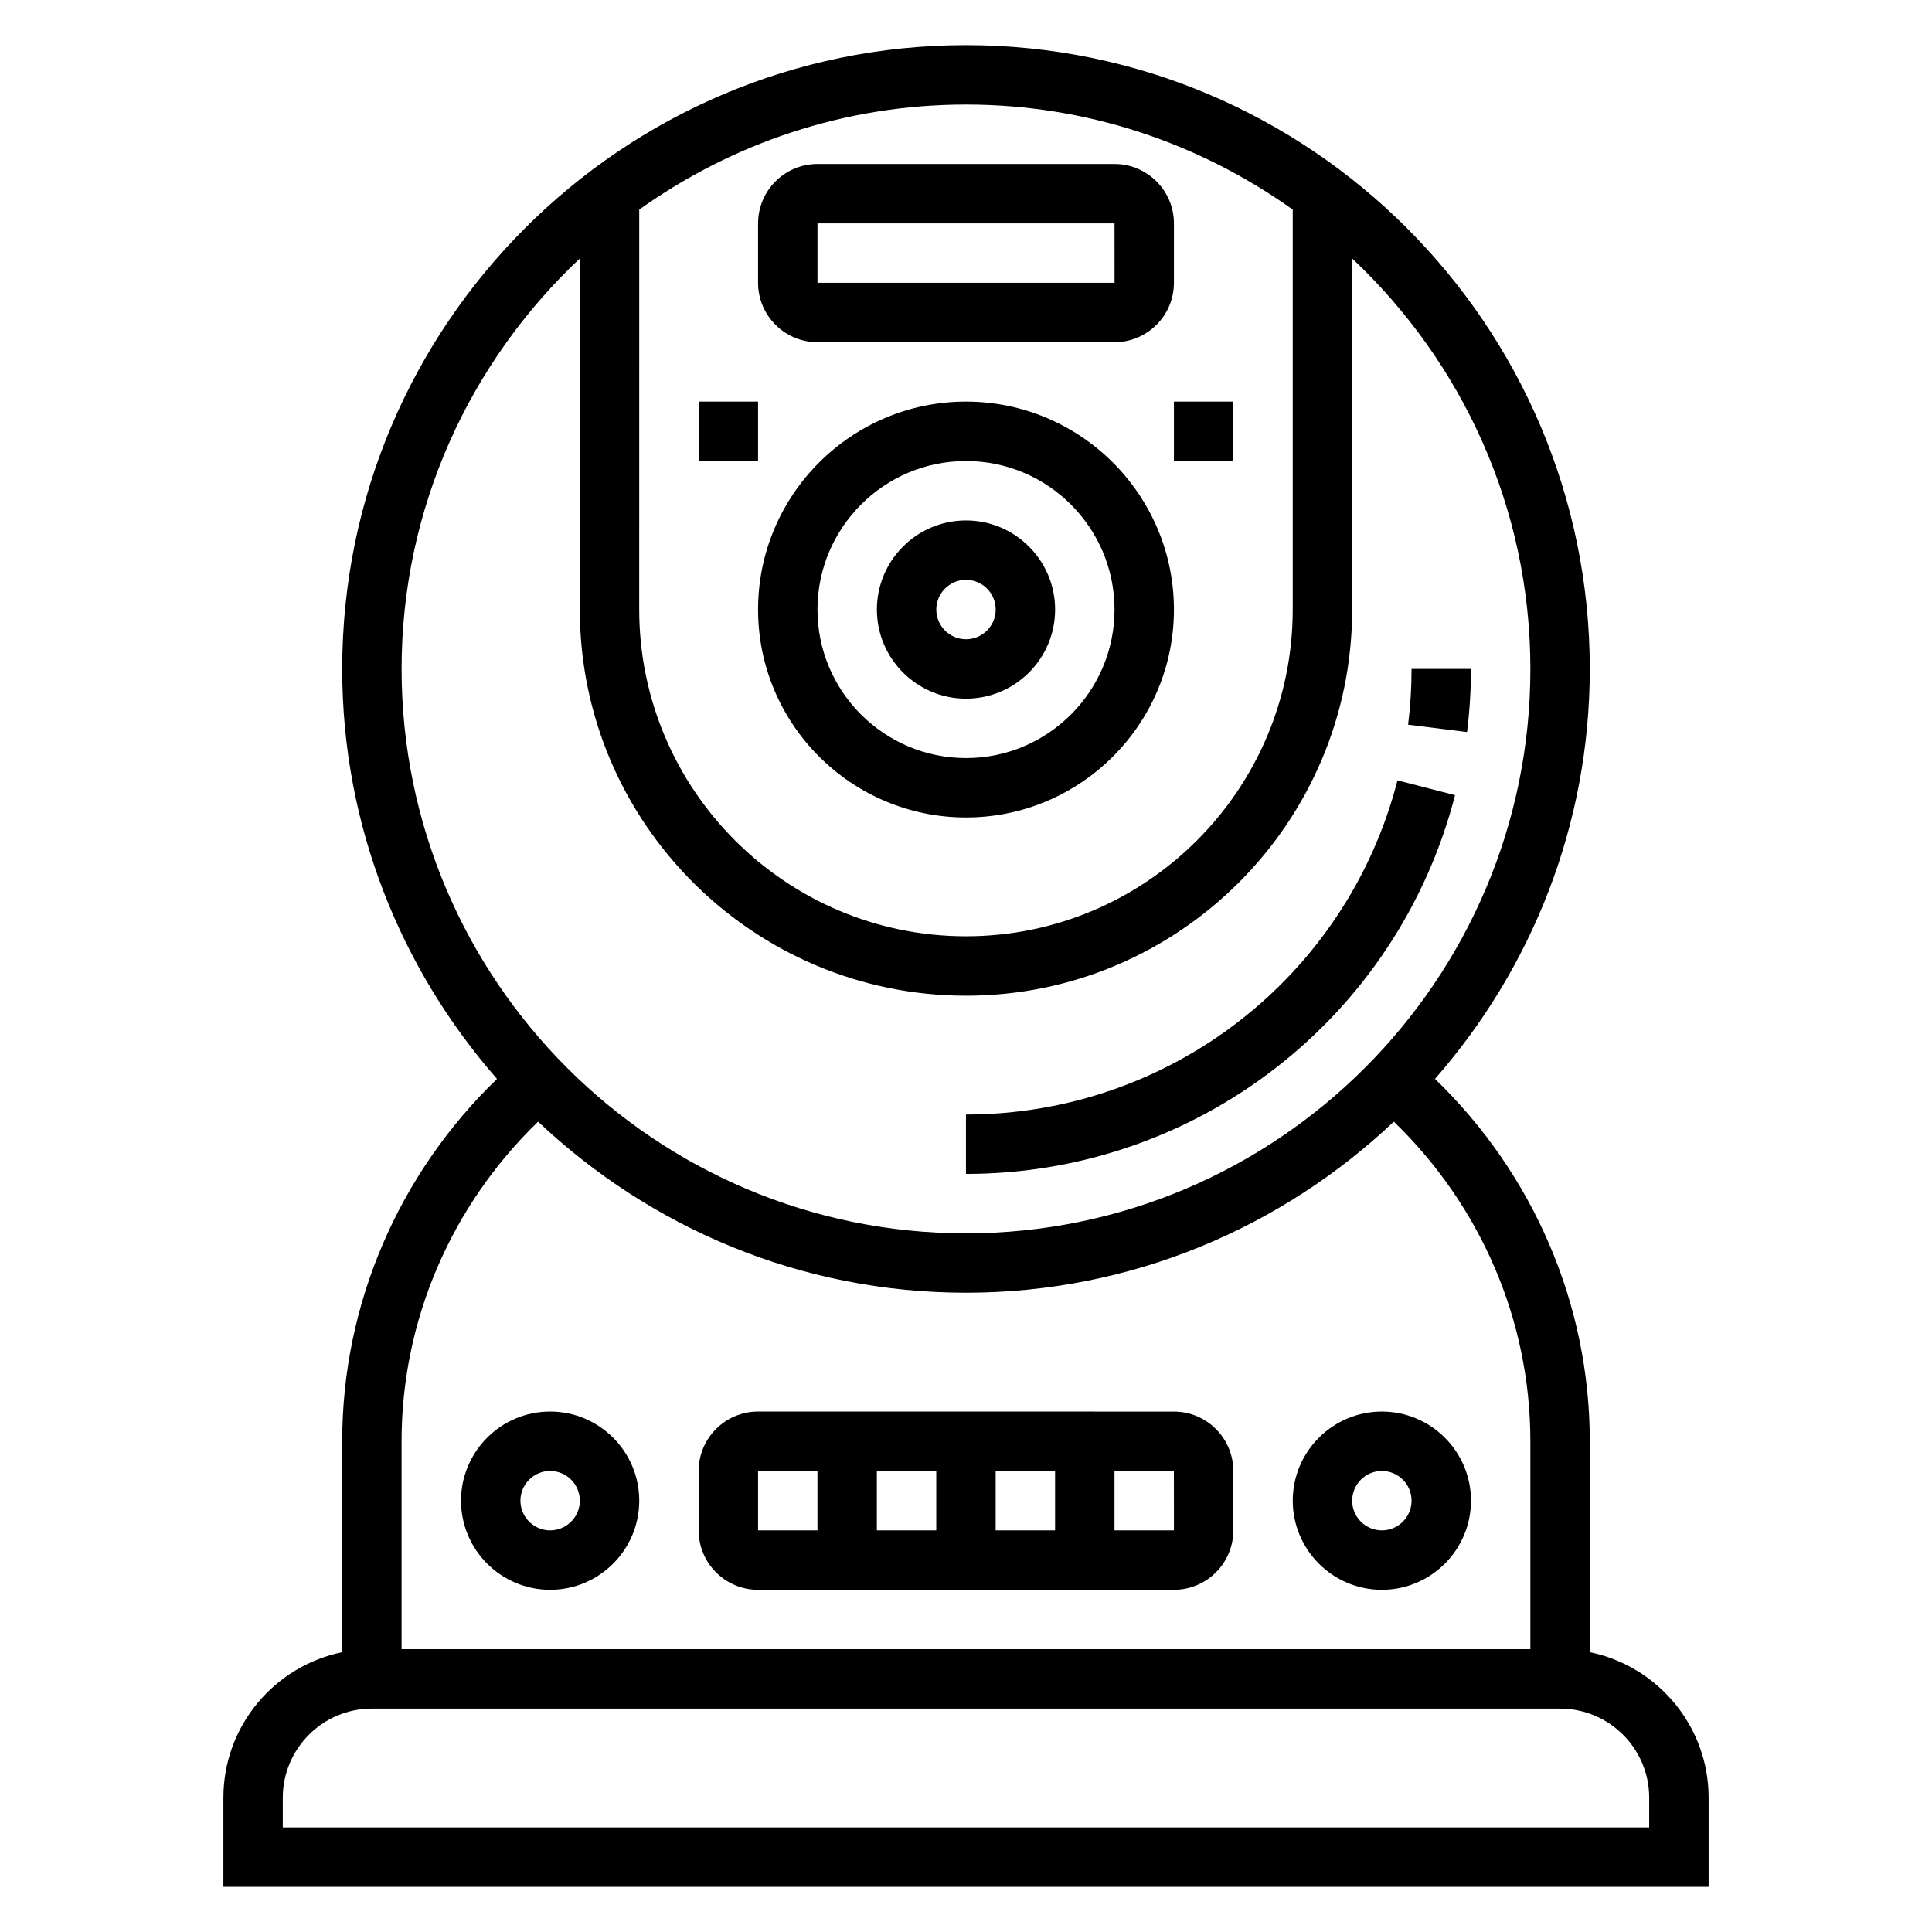 <?xml version="1.0" encoding="UTF-8"?>
<!-- Uploaded to: ICON Repo, www.svgrepo.com, Generator: ICON Repo Mixer Tools -->
<svg fill="#000000" width="800px" height="800px" version="1.1" viewBox="144 144 512 512" xmlns="http://www.w3.org/2000/svg">
 <g>
  <path d="m400 250.43c-30.379 0-55.105 24.719-55.105 55.105 0 30.387 24.727 55.105 55.105 55.105s55.105-24.719 55.105-55.105c-0.004-30.387-24.73-55.105-55.105-55.105zm0 94.465c-21.703 0-39.359-17.656-39.359-39.359s17.656-39.359 39.359-39.359 39.359 17.656 39.359 39.359-17.656 39.359-39.359 39.359z"/>
  <path d="m400 281.92c-13.02 0-23.617 10.598-23.617 23.617 0 13.02 10.598 23.617 23.617 23.617s23.617-10.598 23.617-23.617c-0.004-13.02-10.598-23.617-23.617-23.617zm0 31.488c-4.344 0-7.871-3.535-7.871-7.871 0-4.336 3.527-7.871 7.871-7.871s7.871 3.535 7.871 7.871c0 4.336-3.527 7.871-7.871 7.871z"/>
  <path d="m360.64 234.69h78.719c8.684 0 15.742-7.062 15.742-15.742l0.004-15.746c0-8.684-7.062-15.742-15.742-15.742l-78.723-0.004c-8.684 0-15.742 7.062-15.742 15.742v15.742c0 8.688 7.062 15.75 15.742 15.75zm0-31.488h78.719l0.008 15.742h-78.727z"/>
  <path d="m565.31 581.85v-55.902c0-36.359-14.957-70.84-41.02-96.031 25.453-29.086 41.02-67.035 41.02-108.64 0-91.156-74.164-165.31-165.31-165.31s-165.31 74.156-165.31 165.31c0 41.605 15.562 79.555 41.02 108.64-26.062 25.191-41.02 59.672-41.02 96.031v55.898c-17.941 3.664-31.488 19.566-31.488 38.566v23.617h393.6v-23.617c0-19-13.551-34.902-31.488-38.562zm-78.723-382.3v105.98c0 47.742-38.848 86.594-86.594 86.594-47.742 0-86.594-38.848-86.594-86.594l0.004-105.98c24.465-17.461 54.309-27.844 86.594-27.844 32.281 0 62.125 10.383 86.59 27.844zm-188.93 12.949v93.031c0 56.426 45.91 102.34 102.34 102.34s102.34-45.91 102.34-102.34v-93.031c29 27.301 47.23 65.906 47.23 108.78 0 82.477-67.094 149.57-149.57 149.57-82.477 0-149.57-67.094-149.57-149.57 0.004-42.875 18.234-81.484 47.238-108.78zm-11.055 228.75c29.629 28.02 69.488 45.336 113.39 45.336s83.758-17.32 113.39-45.336c22.996 22.234 36.18 52.633 36.18 84.695v55.105h-299.14v-55.105c0-32.062 13.188-62.461 36.18-84.695zm294.45 187.04h-362.11v-7.871c0-13.02 10.598-23.617 23.617-23.617h314.88c13.02 0 23.617 10.598 23.617 23.617z"/>
  <path d="m529.61 354.73-15.258-3.93c-13.422 52.137-60.441 88.555-114.36 88.555v15.742c61.102 0 114.39-41.273 129.61-100.37z"/>
  <path d="m533.82 321.28h-15.742c0 4.945-0.309 9.91-0.914 14.77l15.617 1.953c0.691-5.496 1.039-11.125 1.039-16.723z"/>
  <path d="m344.89 565.31h110.21c8.684 0 15.742-7.062 15.742-15.742v-15.742c0-8.684-7.062-15.742-15.742-15.742l-110.21-0.008c-8.684 0-15.742 7.062-15.742 15.742v15.742c-0.004 8.688 7.059 15.75 15.742 15.75zm47.23-15.746h-15.742v-15.742h15.742zm15.746-15.742h15.742v15.742h-15.742zm47.238 15.742h-15.75v-15.742h15.742zm-110.21-15.742h15.742v15.742h-15.742z"/>
  <path d="m510.21 565.31c13.02 0 23.617-10.598 23.617-23.617 0-13.02-10.598-23.617-23.617-23.617s-23.617 10.598-23.617 23.617c0 13.02 10.598 23.617 23.617 23.617zm0-31.488c4.344 0 7.871 3.535 7.871 7.871 0 4.336-3.527 7.871-7.871 7.871s-7.871-3.535-7.871-7.871c0-4.336 3.527-7.871 7.871-7.871z"/>
  <path d="m289.79 565.31c13.02 0 23.617-10.598 23.617-23.617 0-13.02-10.598-23.617-23.617-23.617-13.02 0-23.617 10.598-23.617 23.617 0.004 13.02 10.598 23.617 23.617 23.617zm0-31.488c4.344 0 7.871 3.535 7.871 7.871 0 4.336-3.527 7.871-7.871 7.871s-7.871-3.535-7.871-7.871c0-4.336 3.527-7.871 7.871-7.871z"/>
  <path d="m455.1 250.43h15.742v15.742h-15.742z"/>
  <path d="m329.15 250.43h15.742v15.742h-15.742z"/>
 </g>
</svg>